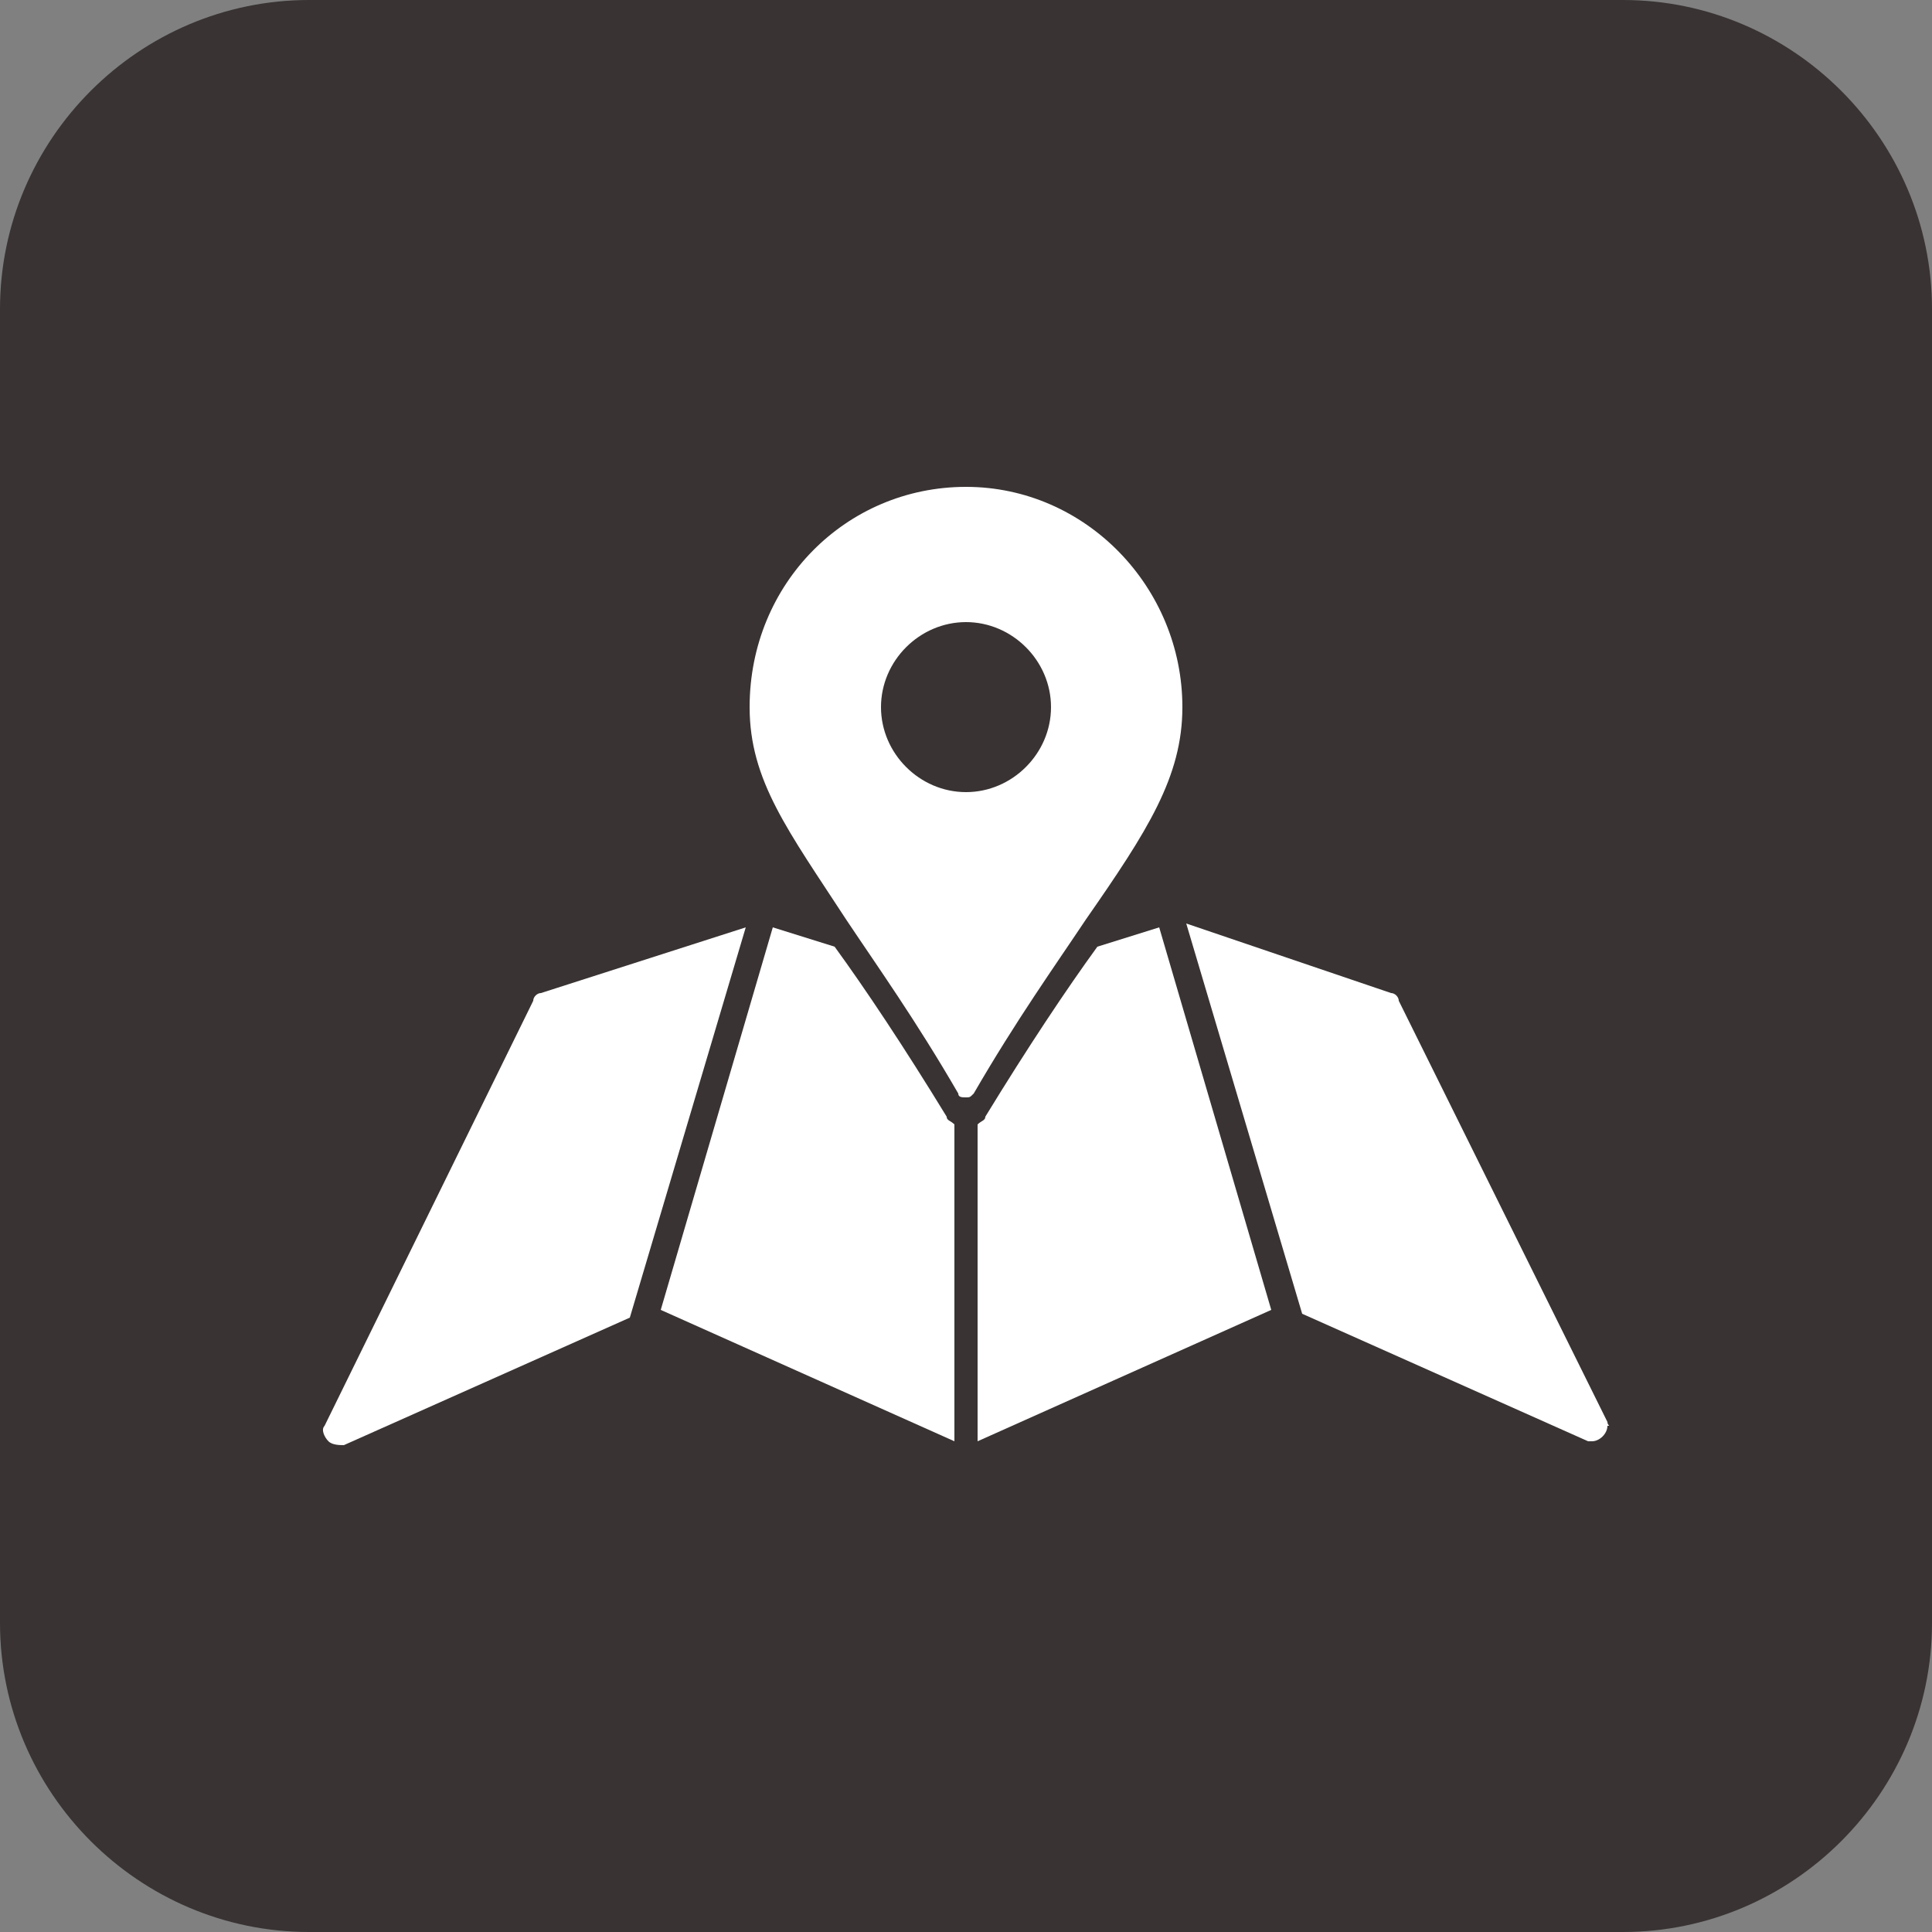 <svg width="50" height="50" viewBox="0 0 50 50" fill="none" xmlns="http://www.w3.org/2000/svg">
<rect x="0" y="0" width="50" height="50" fill="#808080" stroke="none"/>
<g clip-path="url(#clip0_229_20)">
<path d="M42 50H8C3.6 50 0 46.4 0 42V8C0 3.6 3.6 0 8 0H42C46.4 0 50 3.6 50 8V42C50 46.4 46.4 50 42 50Z" fill="#393333"/>
<path d="M24.5 28.9C23.4 27.1 22.4 25.6 21.6 24.5L20 24L17.1 33.9L24.7 37.3V29.1C24.6 29 24.5 29 24.5 28.9Z" fill="white"/>
<path d="M14 25.7C13.9 25.7 13.8 25.8 13.8 25.9L8.4 36.9C8.3 37 8.4 37.2 8.5 37.3C8.6 37.4 8.8 37.4 8.9 37.4L16.3 34.1L19.3 24L14 25.7Z" fill="white"/>
<path d="M41.6 36.8L36.2 25.9C36.2 25.8 36.1 25.7 36 25.7L30.7 23.9L33.7 34L41.1 37.3H41.2C41.4 37.3 41.6 37.1 41.6 36.9C41.7 36.9 41.6 36.9 41.6 36.8Z" fill="white"/>
<path d="M28.4 24.5C27.6 25.6 26.6 27.1 25.5 28.9C25.5 29 25.4 29 25.3 29.1V37.3L32.9 33.9L30 24L28.4 24.5Z" fill="white"/>
<path d="M30.6 18.3C30.6 15.2 28.1 12.6 25 12.6C21.9 12.6 19.4 15.1 19.4 18.3C19.4 20.2 20.4 21.5 21.9 23.8C22.7 25 23.7 26.4 24.8 28.3C24.8 28.4 24.9 28.4 25 28.4C25.1 28.4 25.1 28.4 25.2 28.3C26.3 26.4 27.3 25 28.1 23.8C29.7 21.5 30.6 20.1 30.6 18.3ZM25 20.5C23.8 20.5 22.8 19.5 22.8 18.3C22.8 17.1 23.8 16.1 25 16.1C26.2 16.1 27.2 17.1 27.2 18.3C27.2 19.5 26.2 20.5 25 20.5Z" fill="white"/>
</g>
<defs>
<clipPath id="clip0_229_20">
<rect width="50" height="50" fill="white"/>
</clipPath>
</defs>
</svg>
